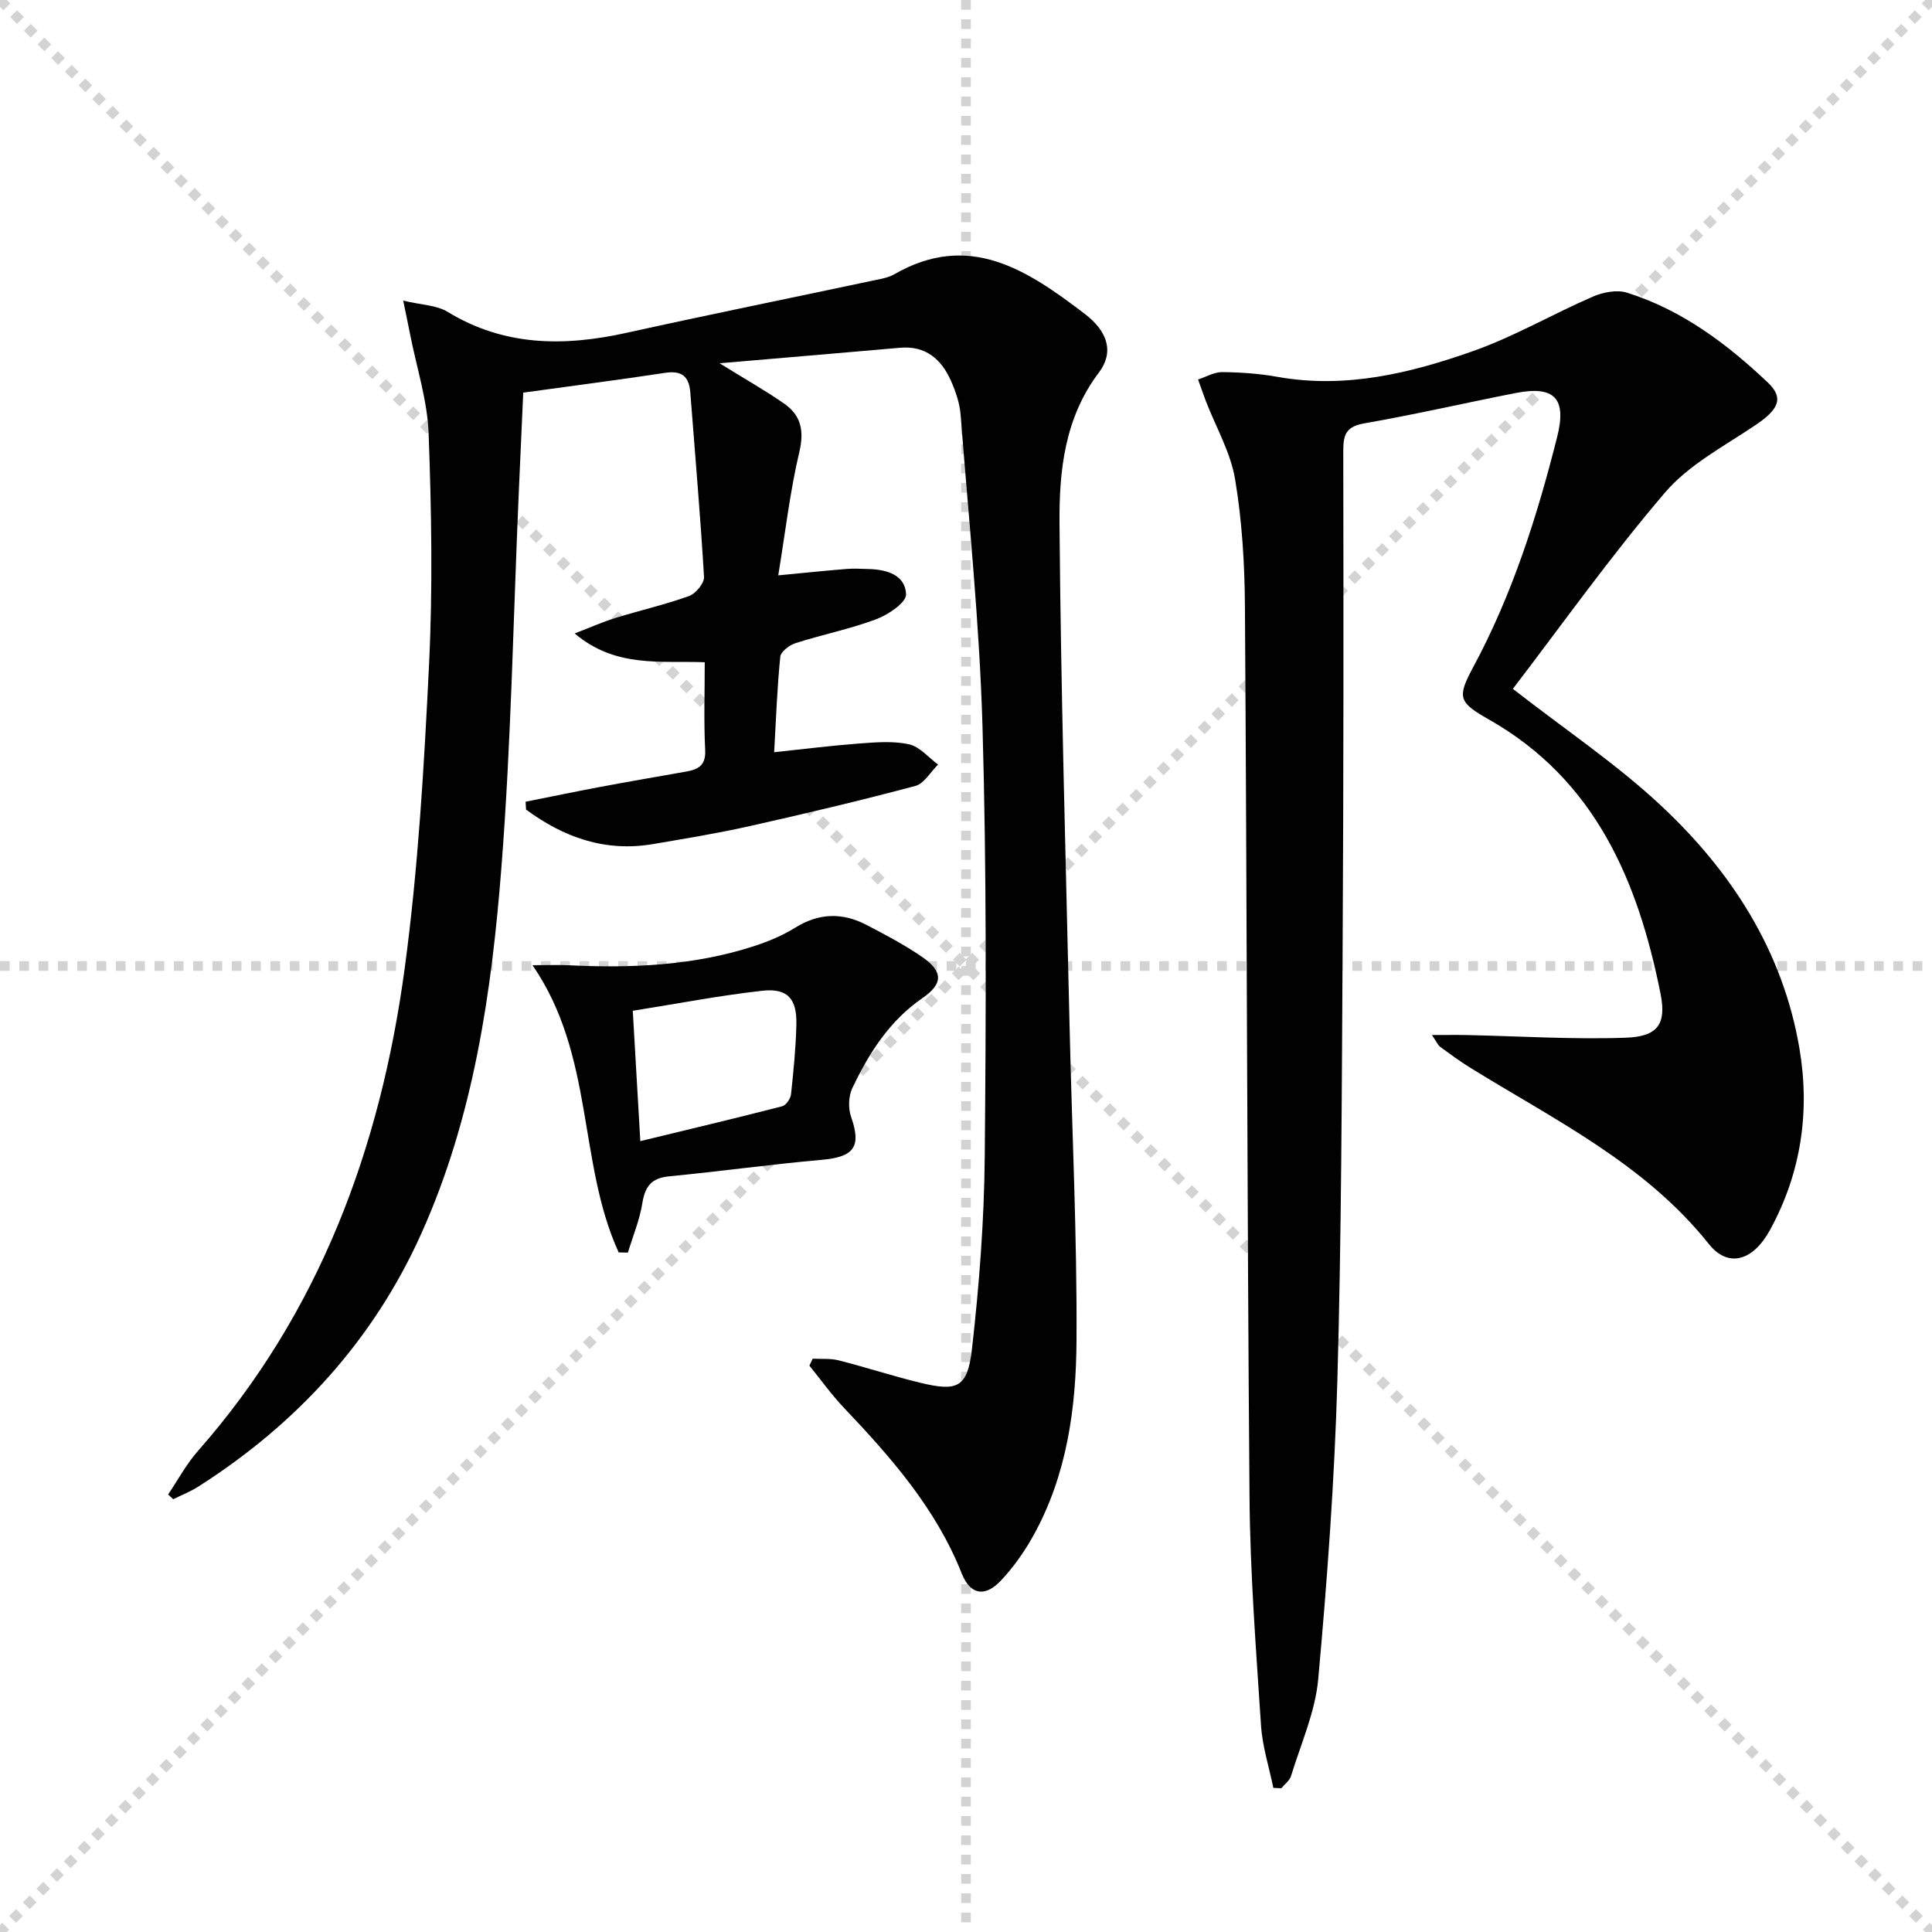 <svg enable-background="new 0 0 400 400" viewBox="0 0 400 400" xmlns="http://www.w3.org/2000/svg"><g stroke="lightgray" stroke-dasharray="1,1" stroke-width="1" transform="scale(2, 2)"><line x1="0" y1="0" x2="200" y2="200"></line><line x1="200" y1="0" x2="0" y2="200"></line><line x1="100" y1="0" x2="100" y2="200"></line><line x1="0" y1="100" x2="200" y2="100"></line></g><g fill="#010102"><path d="m148.98 75.21c5.27 3.27 9.44 5.62 13.35 8.34 3.5 2.43 4.21 5.6 3.16 10.03-1.93 8.18-2.89 16.58-4.36 25.54 5.47-.52 9.84-.98 14.21-1.33 1.48-.12 2.99-.01 4.48.02 3.77.09 7.64 1.23 7.77 5.25.06 1.69-3.69 4.21-6.16 5.14-5.42 2.03-11.16 3.18-16.7 4.95-1.28.41-3.08 1.76-3.18 2.82-.65 6.41-.88 12.86-1.27 19.77 6.05-.64 11.73-1.36 17.44-1.79 3.48-.26 7.11-.58 10.45.14 2.22.47 4.05 2.74 6.05 4.2-1.56 1.53-2.88 3.95-4.71 4.43-11.36 3.03-22.8 5.74-34.27 8.31-6.63 1.49-13.35 2.59-20.06 3.73-9.93 1.69-18.5-1.42-26.27-7.15-.03-.54-.06-1.08-.09-1.62 5.03-1 10.05-2.05 15.09-3 6.03-1.13 12.09-2.17 18.13-3.24 2.5-.44 4.12-1.26 3.96-4.45-.3-5.94-.09-11.91-.09-18.19-9.19-.35-18.41 1.23-26.93-5.96 3.4-1.31 5.87-2.42 8.44-3.21 5.07-1.56 10.27-2.75 15.25-4.54 1.38-.5 3.16-2.66 3.09-3.96-.75-12.74-1.87-25.46-2.84-38.19-.26-3.32-1.76-4.58-5.2-4.06-9.68 1.47-19.39 2.72-29.39 4.1-.31 6.97-.62 13.91-.93 20.84-1.13 25.75-1.57 51.55-3.57 77.24-2.02 26.01-5.75 51.91-16.6 76.03-9.96 22.13-25.76 39.38-46.19 52.4-1.62 1.03-3.45 1.74-5.18 2.6-.35-.33-.7-.66-1.05-.99 2.04-3.01 3.77-6.28 6.16-8.99 25.19-28.6 37.79-62.75 42.8-99.81 2.82-20.86 4.03-41.99 5.06-63.04.78-15.91.5-31.91-.09-47.84-.26-6.87-2.49-13.66-3.83-20.49-.37-1.9-.77-3.79-1.43-7 3.74.9 6.89.92 9.2 2.33 11.75 7.16 24.12 7.19 37.02 4.34 17.17-3.79 34.4-7.29 51.61-10.94 1.3-.27 2.68-.52 3.8-1.16 15.59-9.01 27.68-.81 39.45 8.15 4.89 3.72 6.08 8.04 2.96 12.16-7.12 9.4-8.25 20.41-8.16 31.28.27 34.61 1.29 69.22 2.08 103.83.49 21.78 1.57 43.56 1.44 65.33-.08 13.96-1.98 27.92-9 40.49-1.85 3.31-4.1 6.5-6.7 9.24-3.28 3.45-6.32 2.89-8.06-1.52-5.35-13.47-14.65-24.04-24.42-34.33-2.57-2.71-4.76-5.79-7.12-8.7.23-.48.46-.96.68-1.44 1.79.1 3.64-.09 5.35.34 5.63 1.43 11.17 3.24 16.81 4.62 7.83 1.91 9.9 1.06 10.82-7.02 1.5-13.19 2.52-26.49 2.64-39.76.27-29.65.39-59.33-.46-88.96-.62-21.56-2.87-43.08-4.53-64.6-.19-2.42-1.03-4.9-2.03-7.14-1.99-4.43-5.21-7.24-10.51-6.78-12.05 1.06-24.09 2.07-37.37 3.21z"/><path d="m263.63 370.16c-.88-4.31-2.27-8.59-2.55-12.94-1.03-15.76-2.26-31.54-2.38-47.32-.5-61.46-.54-122.92-.95-184.39-.06-8.78-.59-17.66-2.04-26.3-.93-5.56-3.96-10.76-6.04-16.14-.57-1.49-1.08-3-1.62-4.5 1.67-.54 3.35-1.55 5.01-1.53 3.81.04 7.66.31 11.41.98 14.11 2.52 27.53-.74 40.56-5.35 8.51-3.01 16.44-7.65 24.76-11.26 2.1-.91 4.96-1.47 7.04-.82 11.34 3.55 20.67 10.55 29.17 18.6 3.43 3.25 2.24 5.61-2.66 8.9-6.44 4.33-13.71 8.14-18.62 13.89-11.29 13.2-21.38 27.43-31.5 40.64 10.95 8.53 21.49 15.59 30.64 24.14 14.61 13.64 25.24 30.09 28.68 50.22 2.24 13.13.38 25.88-6.09 37.69-3.54 6.45-8.67 7.89-12.66 2.88-13.29-16.67-32-25.72-49.49-36.55-2.11-1.31-4.12-2.79-6.12-4.26-.48-.36-.74-1.02-1.72-2.45 2.95 0 5.13-.04 7.3.01 10.94.23 21.89.93 32.8.55 6.6-.23 8.52-2.73 7.23-9.15-4.67-23.32-13.49-44.23-35.55-56.75-6.25-3.55-6.63-4.51-3.21-10.86 8.09-15.04 13.21-31.15 17.36-47.61 2.02-8.01-.54-10.69-8.63-9.1-10.42 2.04-20.78 4.44-31.24 6.26-3.64.64-4.41 2.12-4.41 5.54.06 33.99.07 67.98-.13 101.96-.18 30.3-.24 60.62-1.1 90.9-.59 20.57-2.1 41.14-3.96 61.64-.62 6.79-3.59 13.37-5.62 20.01-.29.96-1.32 1.7-2.01 2.55-.57-.02-1.11-.05-1.66-.08z"/><path d="m128.09 259.3c-8.51-18.63-4.94-40.71-17.84-59.47 3.61 0 5.48-.08 7.35.01 13.01.64 25.92.12 38.44-3.93 2.97-.96 5.95-2.2 8.59-3.84 4.86-3.03 9.71-3.18 14.64-.64 3.97 2.05 7.96 4.16 11.64 6.69 4.34 2.98 4.41 5.54.1 8.5-6.86 4.72-11.08 11.4-14.54 18.64-.8 1.67-.88 4.18-.27 5.94 2.18 6.22.66 8.33-6.06 8.93-10.56.93-21.08 2.4-31.63 3.42-3.64.35-4.97 2.1-5.52 5.56-.56 3.48-1.96 6.82-2.99 10.23-.64-.01-1.27-.02-1.91-.04zm4.48-23.04c10.15-2.46 19.79-4.75 29.38-7.22.79-.2 1.72-1.57 1.82-2.47.52-4.79.99-9.59 1.11-14.4.14-5.41-1.82-7.64-7.12-7.04-8.85.99-17.61 2.69-26.75 4.14.54 9.2 1.03 17.75 1.56 26.99z"/></g></svg>